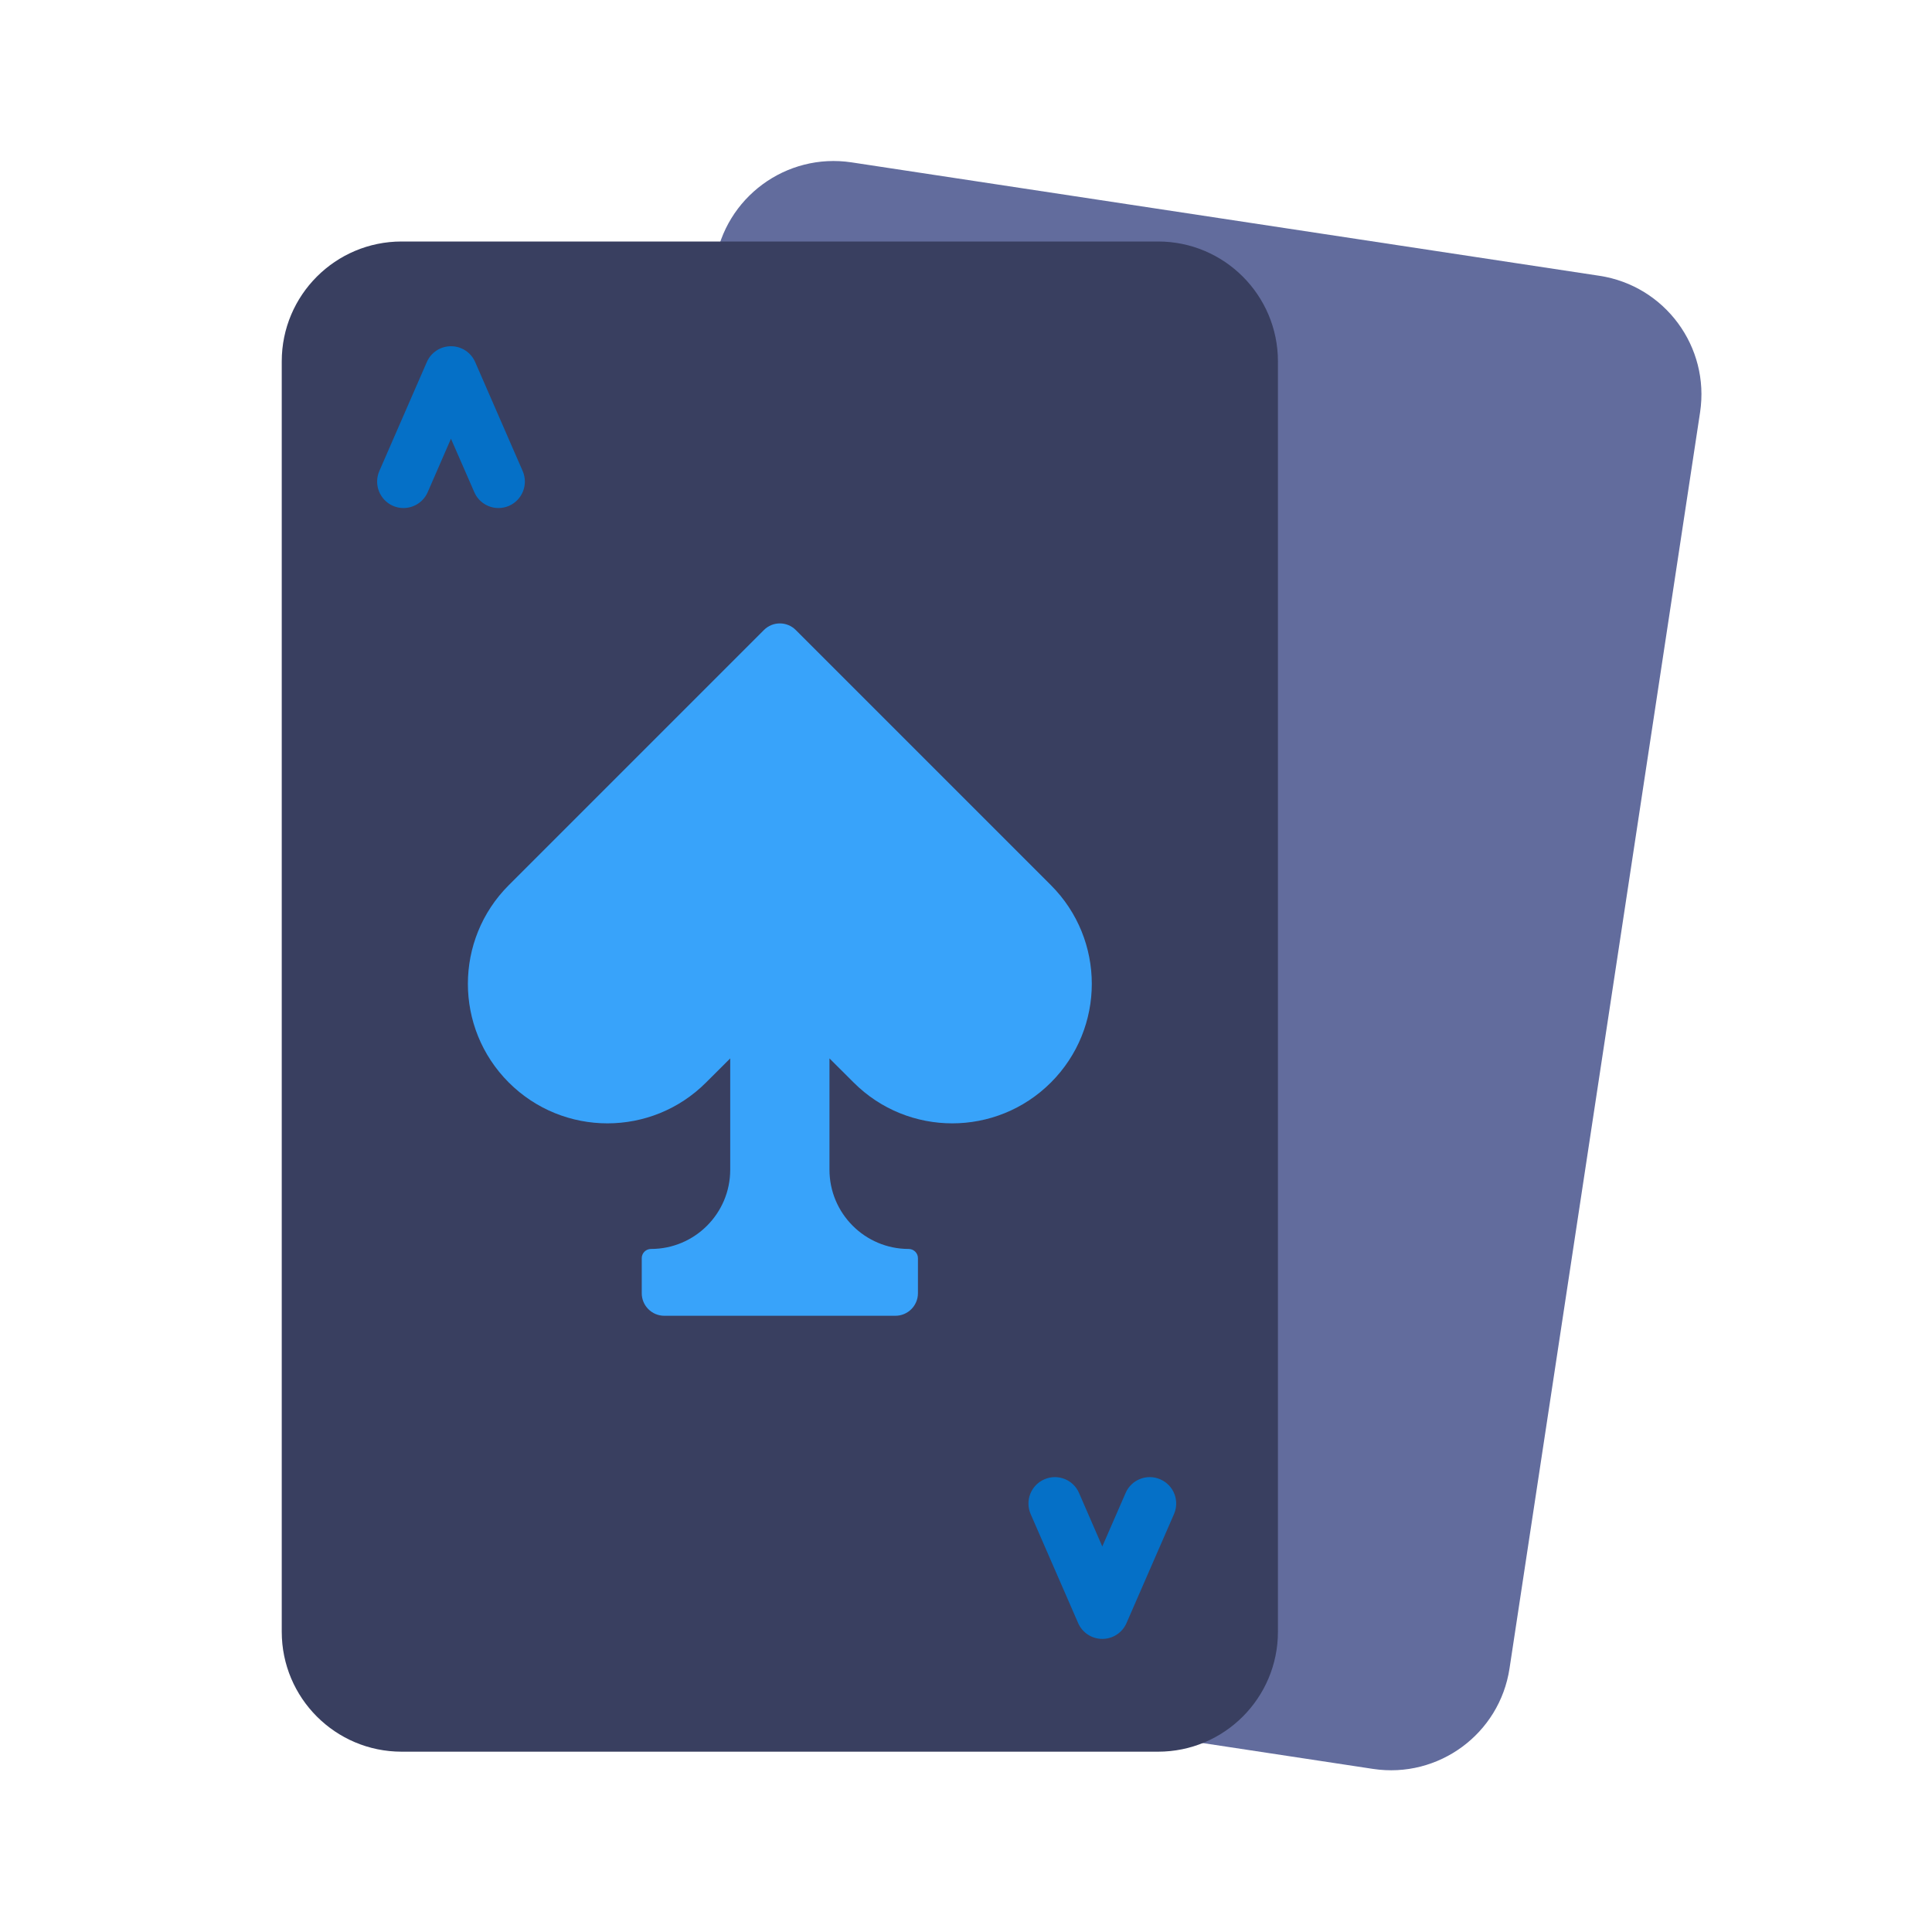 <svg width="24" height="24" viewBox="0 0 24 24" fill="none" xmlns="http://www.w3.org/2000/svg">
<path d="M17.056 21.974L7.766 20.564C6.953 20.441 6.394 19.682 6.517 18.869L8.883 3.266C9.007 2.453 9.766 1.894 10.579 2.017L19.869 3.426C20.683 3.55 21.242 4.309 21.119 5.122L18.752 20.725C18.629 21.538 17.87 22.097 17.056 21.974Z" fill="#626C9D"/>
<path d="M14.386 21.76H4.989C4.167 21.76 3.5 21.093 3.5 20.27V4.489C3.5 3.667 4.167 3 4.989 3H14.386C15.208 3 15.875 3.667 15.875 4.489V20.27C15.875 21.093 15.208 21.76 14.386 21.76Z" fill="#393F60"/>
<path d="M6.192 6.311C6.066 6.311 5.945 6.237 5.892 6.114L5.602 5.45L5.313 6.114C5.241 6.28 5.047 6.356 4.882 6.284C4.716 6.211 4.64 6.018 4.712 5.852L5.302 4.498C5.354 4.378 5.472 4.301 5.602 4.301C5.733 4.301 5.851 4.378 5.903 4.498L6.493 5.852C6.565 6.018 6.489 6.211 6.323 6.284C6.28 6.302 6.236 6.311 6.192 6.311Z" fill="#0570C7"/>
<path d="M13.693 20.359C13.563 20.359 13.445 20.282 13.393 20.162L12.803 18.808C12.731 18.642 12.807 18.449 12.973 18.377C13.139 18.304 13.332 18.38 13.404 18.546L13.693 19.211L13.983 18.546C14.055 18.38 14.248 18.304 14.414 18.377C14.58 18.449 14.656 18.642 14.584 18.808L13.994 20.162C13.942 20.282 13.824 20.359 13.693 20.359Z" fill="#0570C7"/>
<path d="M13.055 10.996L12.139 10.08L9.885 7.826C9.776 7.717 9.599 7.717 9.49 7.826L7.236 10.08L6.32 10.996C5.643 11.673 5.643 12.77 6.32 13.447C6.997 14.124 8.095 14.124 8.771 13.447L9.071 13.148V14.531C9.071 15.074 8.63 15.515 8.087 15.515C8.024 15.515 7.972 15.566 7.972 15.629V16.065C7.972 16.22 8.098 16.345 8.252 16.345H11.123C11.277 16.345 11.403 16.22 11.403 16.065V15.629C11.403 15.566 11.351 15.515 11.288 15.515C10.745 15.515 10.304 15.074 10.304 14.53V13.148L10.604 13.447C11.28 14.124 12.378 14.124 13.055 13.447C13.732 12.77 13.732 11.673 13.055 10.996Z" fill="#38A3FA"/>
</svg>
